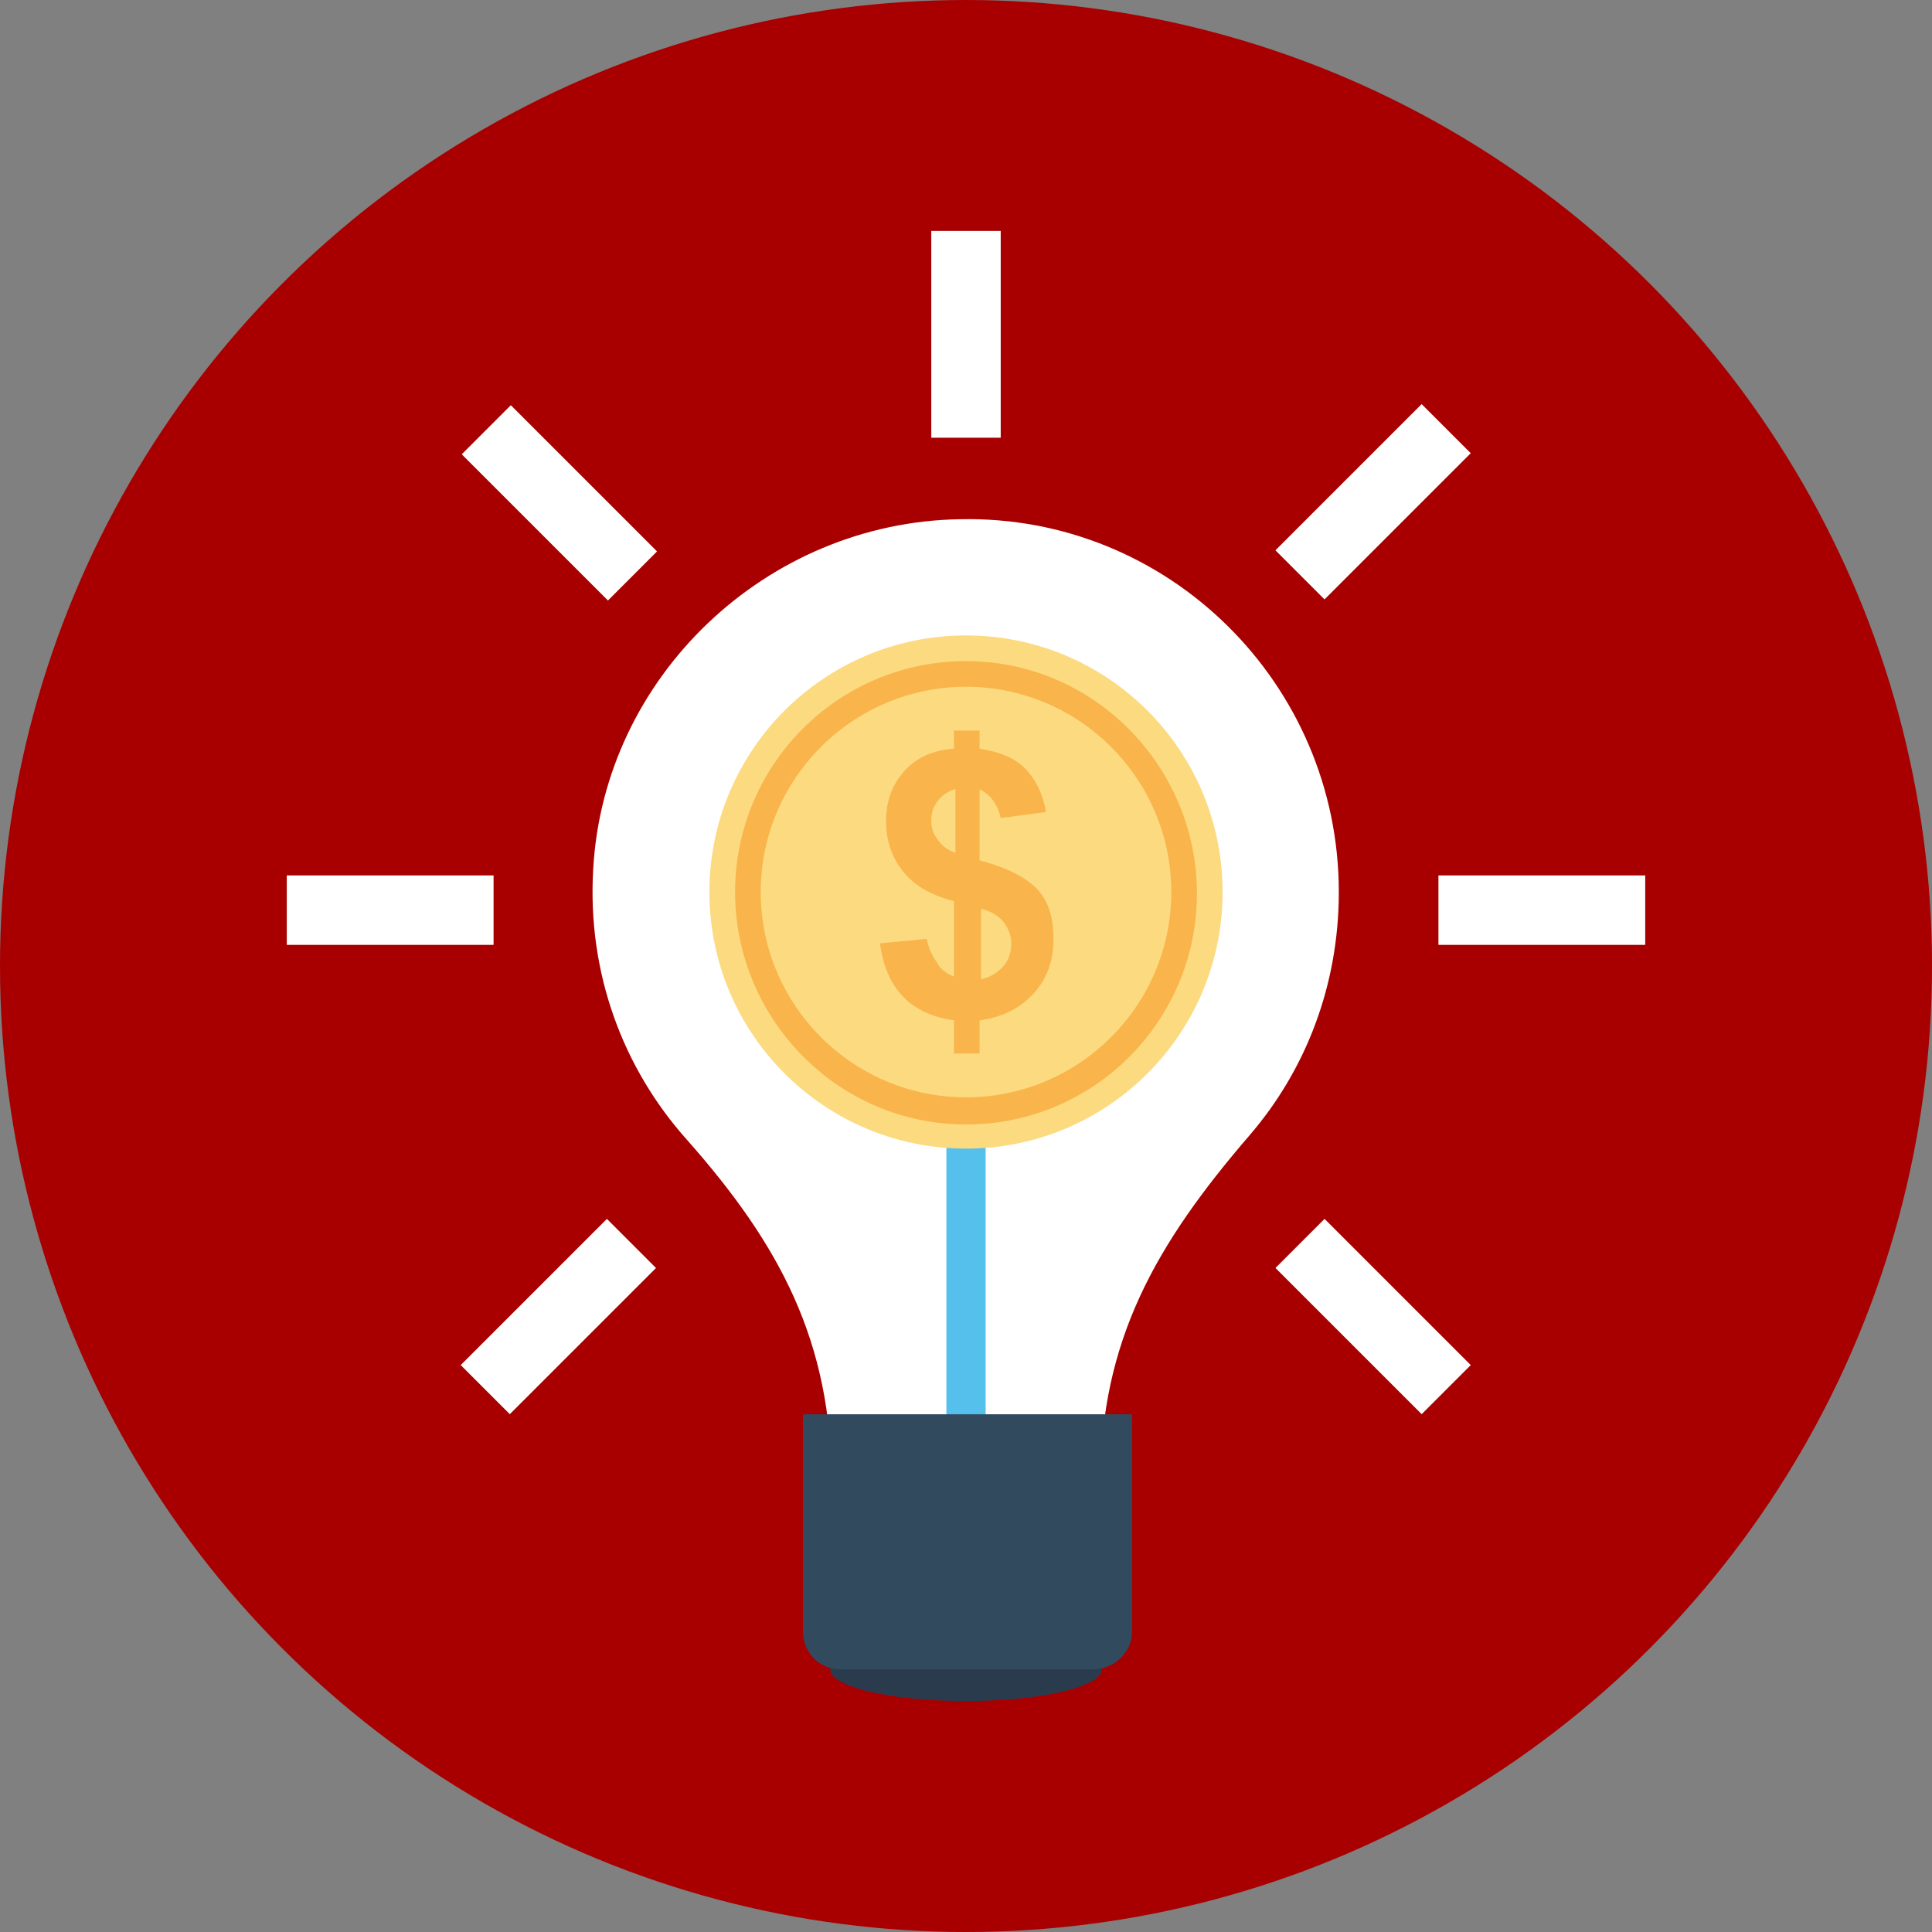 <!DOCTYPE svg PUBLIC "-//W3C//DTD SVG 1.1//EN" "http://www.w3.org/Graphics/SVG/1.1/DTD/svg11.dtd">
<!-- Uploaded to: SVG Repo, www.svgrepo.com, Transformed by: SVG Repo Mixer Tools -->
<svg version="1.1" id="Layer_1" xmlns="http://www.w3.org/2000/svg" xmlns:xlink="http://www.w3.org/1999/xlink" viewBox="0 0 504.123 504.123" xml:space="preserve" width="800px" height="800px" fill="#000000">
<rect x="0" y="0" width="504.123" height="504.123" fill="#808080" stroke="none"/>
<g id="SVGRepo_bgCarrier" stroke-width="0"/>
<g id="SVGRepo_tracerCarrier" stroke-linecap="round" stroke-linejoin="round"/>
<g id="SVGRepo_iconCarrier"> <circle style="fill:#a80000;" cx="252.062" cy="252.062" r="252.062"/> <path style="fill:#FFFFFF;" d="M349.342,232.763c0-54.351-44.505-98.462-98.855-97.28c-50.412,0.788-92.948,40.96-95.705,91.372 c-1.575,27.175,7.877,51.988,24.418,70.498c24.418,27.569,37.809,52.775,37.809,89.797v4.332h70.105v-4.332 c0-37.415,14.572-62.622,38.991-90.978C340.677,279.237,349.342,257.182,349.342,232.763z"/> <ellipse style="fill:#2B3B4E;" cx="252.062" cy="435.594" rx="35.446" ry="8.271"/> <rect x="246.942" y="297.354" style="fill:#54C0EB;" width="10.24" height="94.523"/> <circle style="fill:#FCDA80;" cx="252.062" cy="232.763" r="66.954"/> <g> <path style="fill:#F9B54C;" d="M252.062,172.505c-33.477,0-60.258,27.175-60.258,60.258s26.782,60.652,60.258,60.652 s60.258-27.175,60.258-60.258S285.538,172.505,252.062,172.505z M252.062,286.326c-29.538,0-53.563-24.025-53.563-53.563 s24.025-53.563,53.563-53.563s53.563,24.025,53.563,53.563S281.6,286.326,252.062,286.326z"/> <path style="fill:#F9B54C;" d="M248.911,254.818v-19.692c-6.302-1.575-10.634-4.332-13.391-7.877 c-2.757-3.545-4.332-7.877-4.332-12.997s1.575-9.452,4.726-12.997c3.151-3.545,7.483-5.514,12.997-5.908v-4.726h6.695v4.726 c5.12,0.788,9.058,2.363,11.815,5.12c2.757,2.757,4.726,6.695,5.514,11.422l-11.815,1.575c-0.788-3.545-2.757-6.302-5.514-7.483 v18.511c7.483,1.969,12.603,4.726,15.36,7.877s3.938,7.483,3.938,12.603c0,5.514-1.575,10.24-5.12,14.178 c-3.545,3.938-8.271,6.302-14.178,7.089v8.665h-6.695v-8.665c-5.514-0.788-9.846-2.757-12.997-5.908 c-3.545-3.545-5.514-8.271-6.302-14.178l12.209-1.182c0.394,2.363,1.575,4.726,2.757,6.302 C245.366,252.849,246.942,254.031,248.911,254.818z M248.911,205.982c-1.969,0.788-3.151,1.575-4.332,3.151 s-1.575,3.151-1.575,5.12c0,1.575,0.394,3.151,1.575,4.726c1.182,1.575,2.363,2.757,4.726,3.545v-16.542H248.911z M255.606,255.606 c2.363-0.394,4.332-1.575,5.908-3.151s2.363-3.938,2.363-6.302c0-1.969-0.788-3.938-1.969-5.514 c-1.182-1.575-3.151-2.757-5.908-3.545v18.511H255.606z"/> </g> <g> <rect x="74.831" y="228.431" style="fill:#FFFFFF;" width="53.957" height="18.117"/> <rect x="375.335" y="228.431" style="fill:#FFFFFF;" width="53.957" height="18.117"/> <rect x="243.003" y="60.258" style="fill:#FFFFFF;" width="18.117" height="53.957"/> <rect x="118.984" y="122.127" transform="matrix(-0.707 -0.707 0.707 -0.707 156.411 327.157)" style="fill:#FFFFFF;" width="53.956" height="18.117"/> <rect x="331.31" y="334.391" transform="matrix(-0.707 -0.707 0.707 -0.707 368.781 839.654)" style="fill:#FFFFFF;" width="53.956" height="18.117"/> <rect x="349.201" y="103.896" transform="matrix(-0.707 -0.707 0.707 -0.707 519.045 476.743)" style="fill:#FFFFFF;" width="18.117" height="53.956"/> <rect x="136.658" y="316.5" transform="matrix(-0.707 -0.707 0.707 -0.707 5.877 689.391)" style="fill:#FFFFFF;" width="18.117" height="53.956"/> </g> <path style="fill:#324A5E;" d="M285.145,435.594h-65.772c-5.514,0-9.846-4.332-9.846-9.846v-56.714h85.858v56.714 C295.385,431.262,290.658,435.594,285.145,435.594z"/> </g>
</svg>